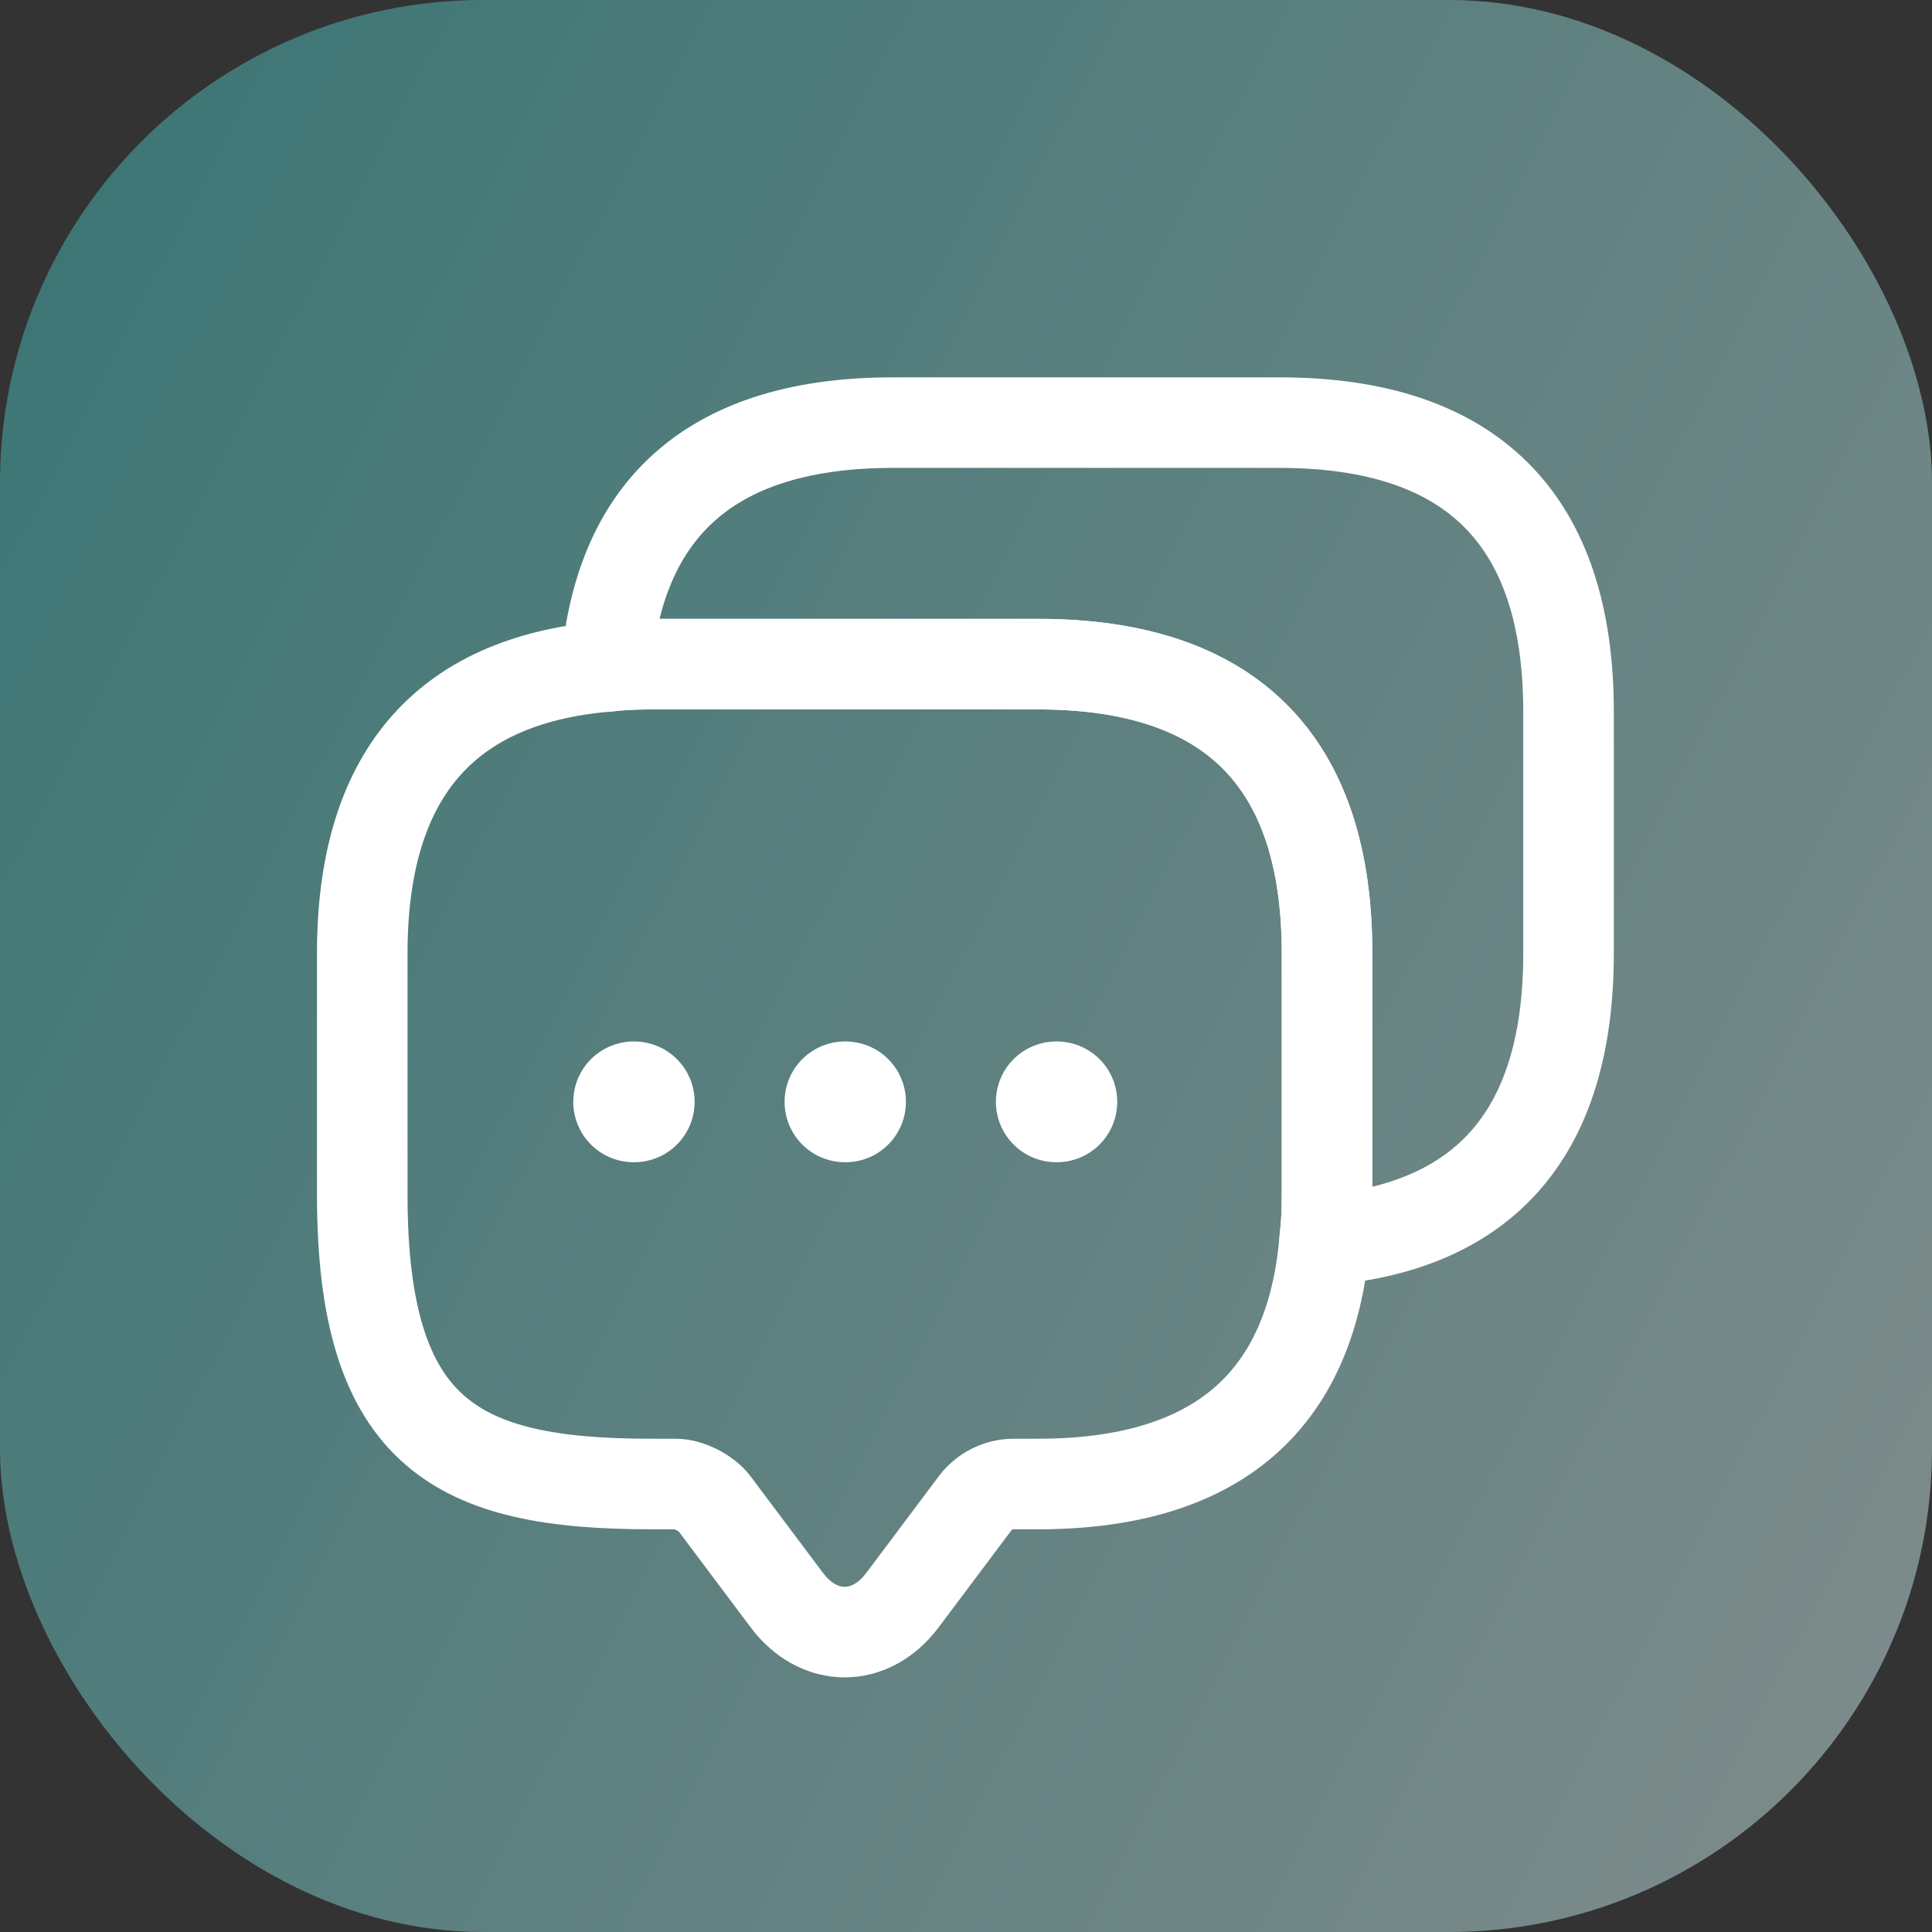 <?xml version="1.0" encoding="UTF-8"?> <svg xmlns="http://www.w3.org/2000/svg" width="32" height="32" viewBox="0 0 32 32" fill="none"><rect x="0" y="0" width="32" height="32" fill="#333333" stroke="none"/><rect opacity="0.5" width="32" height="32" rx="8" fill="url(#paint0_linear_381_6255)"></rect><path d="M21.98 15.79V19.79C21.98 20.05 21.97 20.3 21.94 20.54C21.71 23.24 20.12 24.58 17.19 24.58H16.79C16.54 24.58 16.3 24.7 16.15 24.9L14.95 26.5C14.42 27.21 13.56 27.21 13.03 26.5L11.83 24.9C11.7 24.73 11.41 24.58 11.19 24.58H10.79C7.6 24.58 6 23.79 6 19.79V15.79C6 12.86 7.35 11.27 10.04 11.04C10.28 11.01 10.53 11 10.79 11H17.19C20.38 11 21.98 12.6 21.98 15.79Z" stroke="white" stroke-width="1.5" stroke-miterlimit="10" stroke-linecap="round" stroke-linejoin="round"></path><path d="M25.98 11.79V15.79C25.98 18.73 24.63 20.31 21.94 20.54C21.97 20.3 21.98 20.05 21.98 19.79V15.79C21.98 12.6 20.38 11 17.19 11H10.79C10.53 11 10.28 11.01 10.04 11.04C10.27 8.35 11.86 7 14.79 7H21.19C24.38 7 25.98 8.6 25.98 11.79Z" stroke="white" stroke-width="1.5" stroke-miterlimit="10" stroke-linecap="round" stroke-linejoin="round"></path><path d="M17.495 18.25H17.505" stroke="white" stroke-width="2" stroke-linecap="round" stroke-linejoin="round"></path><path d="M13.995 18.25H14.005" stroke="white" stroke-width="2" stroke-linecap="round" stroke-linejoin="round"></path><path d="M10.495 18.25H10.505" stroke="white" stroke-width="2" stroke-linecap="round" stroke-linejoin="round"></path><defs><linearGradient id="paint0_linear_381_6255" x1="-0.921" y1="3.45475e-07" x2="39.434" y2="20.781" gradientUnits="userSpaceOnUse"><stop stop-color="#3EB7B5"></stop><stop offset="1" stop-color="#D3E7E6"></stop></linearGradient></defs></svg> 